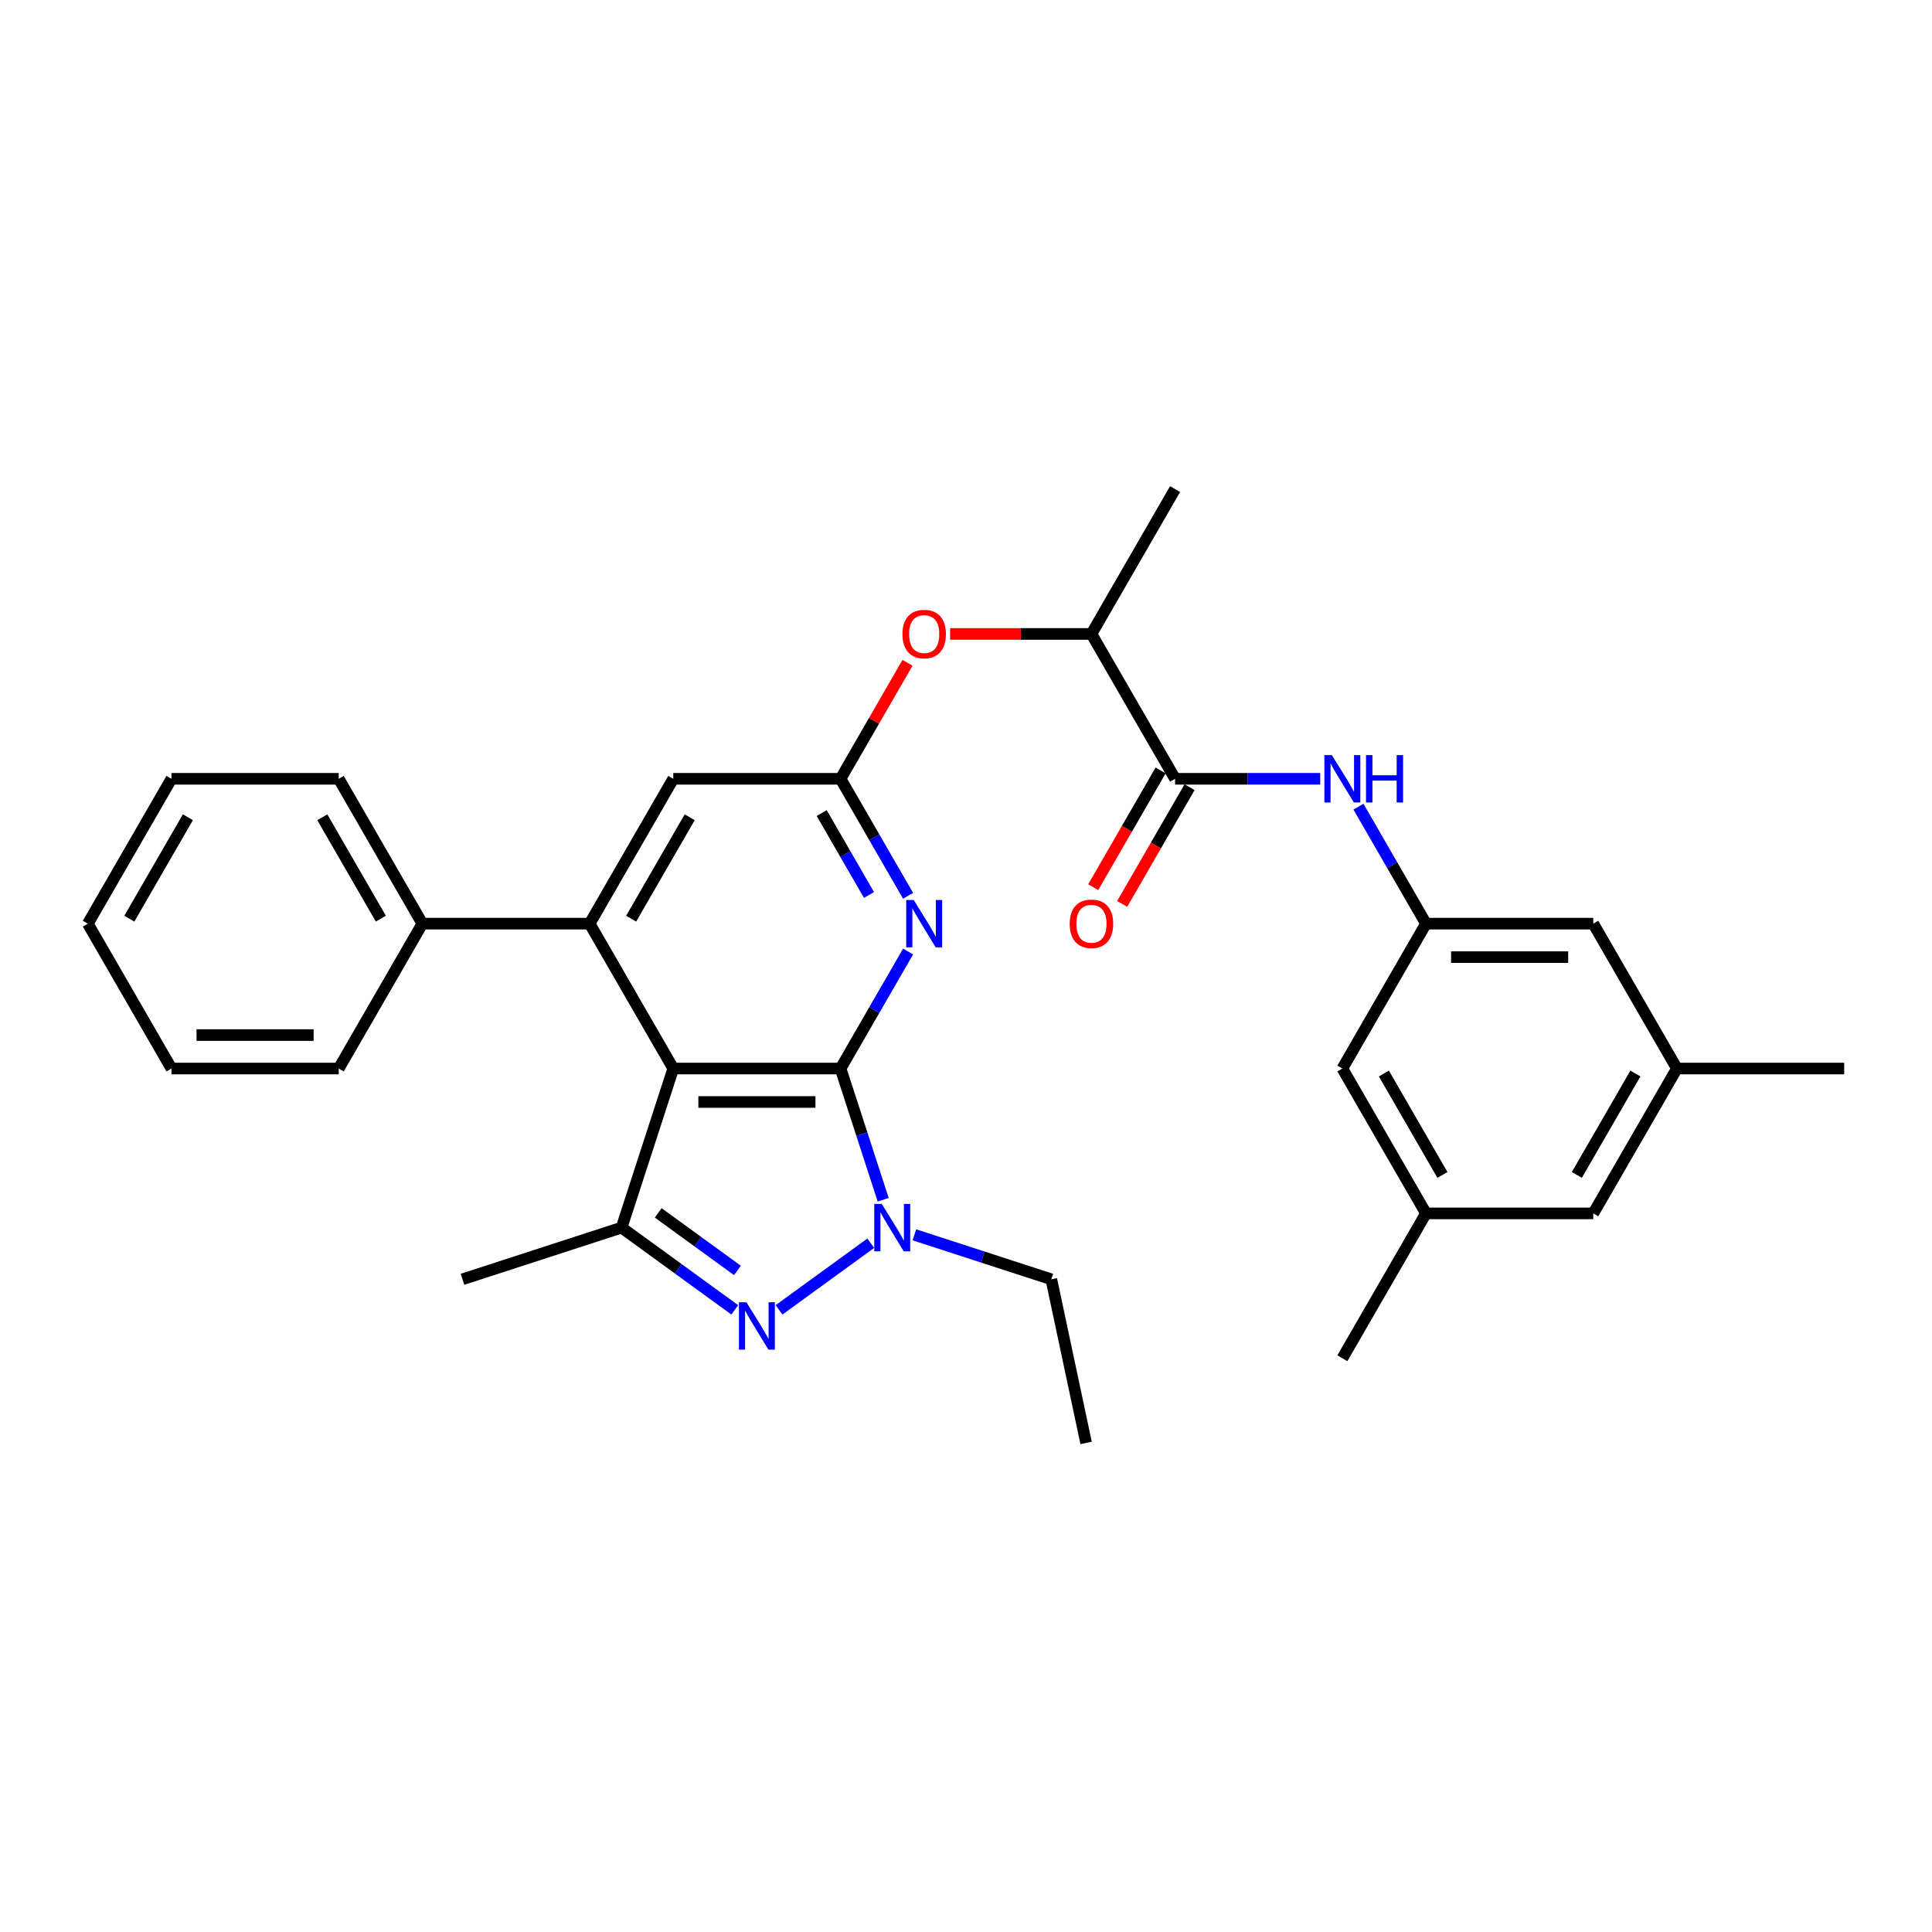 <?xml version='1.0' encoding='iso-8859-1'?>
<svg version='1.1' baseProfile='full'
              xmlns='http://www.w3.org/2000/svg'
                      xmlns:rdkit='http://www.rdkit.org/xml'
                      xmlns:xlink='http://www.w3.org/1999/xlink'
                  xml:space='preserve'
width='1000px' height='1000px' viewBox='0 0 1000 1000'>
<!-- END OF HEADER -->
<rect style='opacity:1.0;fill:#FFFFFF;stroke:none' width='1000' height='1000' x='0' y='0'> </rect>
<path class='bond-0' d='M 435.065,553.068 L 348.485,553.068' style='fill:none;fill-rule:evenodd;stroke:#000000;stroke-width:6px;stroke-linecap:butt;stroke-linejoin:miter;stroke-opacity:1' />
<path class='bond-0' d='M 422.078,570.384 L 361.472,570.384' style='fill:none;fill-rule:evenodd;stroke:#000000;stroke-width:6px;stroke-linecap:butt;stroke-linejoin:miter;stroke-opacity:1' />
<path class='bond-2' d='M 435.065,553.068 L 446.099,587.028' style='fill:none;fill-rule:evenodd;stroke:#000000;stroke-width:6px;stroke-linecap:butt;stroke-linejoin:miter;stroke-opacity:1' />
<path class='bond-2' d='M 446.099,587.028 L 457.133,620.987' style='fill:none;fill-rule:evenodd;stroke:#0000FF;stroke-width:6px;stroke-linecap:butt;stroke-linejoin:miter;stroke-opacity:1' />
<path class='bond-4' d='M 435.065,553.068 L 452.546,522.79' style='fill:none;fill-rule:evenodd;stroke:#000000;stroke-width:6px;stroke-linecap:butt;stroke-linejoin:miter;stroke-opacity:1' />
<path class='bond-4' d='M 452.546,522.79 L 470.027,492.512' style='fill:none;fill-rule:evenodd;stroke:#0000FF;stroke-width:6px;stroke-linecap:butt;stroke-linejoin:miter;stroke-opacity:1' />
<path class='bond-3' d='M 348.485,553.068 L 321.73,635.411' style='fill:none;fill-rule:evenodd;stroke:#000000;stroke-width:6px;stroke-linecap:butt;stroke-linejoin:miter;stroke-opacity:1' />
<path class='bond-5' d='M 348.485,553.068 L 305.195,478.088' style='fill:none;fill-rule:evenodd;stroke:#000000;stroke-width:6px;stroke-linecap:butt;stroke-linejoin:miter;stroke-opacity:1' />
<path class='bond-1' d='M 403.238,677.973 L 450.711,643.482' style='fill:none;fill-rule:evenodd;stroke:#0000FF;stroke-width:6px;stroke-linecap:butt;stroke-linejoin:miter;stroke-opacity:1' />
<path class='bond-31' d='M 380.312,677.973 L 351.021,656.692' style='fill:none;fill-rule:evenodd;stroke:#0000FF;stroke-width:6px;stroke-linecap:butt;stroke-linejoin:miter;stroke-opacity:1' />
<path class='bond-31' d='M 351.021,656.692 L 321.73,635.411' style='fill:none;fill-rule:evenodd;stroke:#000000;stroke-width:6px;stroke-linecap:butt;stroke-linejoin:miter;stroke-opacity:1' />
<path class='bond-31' d='M 381.703,657.58 L 361.199,642.683' style='fill:none;fill-rule:evenodd;stroke:#0000FF;stroke-width:6px;stroke-linecap:butt;stroke-linejoin:miter;stroke-opacity:1' />
<path class='bond-31' d='M 361.199,642.683 L 340.695,627.786' style='fill:none;fill-rule:evenodd;stroke:#000000;stroke-width:6px;stroke-linecap:butt;stroke-linejoin:miter;stroke-opacity:1' />
<path class='bond-20' d='M 473.283,639.136 L 508.723,650.651' style='fill:none;fill-rule:evenodd;stroke:#0000FF;stroke-width:6px;stroke-linecap:butt;stroke-linejoin:miter;stroke-opacity:1' />
<path class='bond-20' d='M 508.723,650.651 L 544.162,662.166' style='fill:none;fill-rule:evenodd;stroke:#000000;stroke-width:6px;stroke-linecap:butt;stroke-linejoin:miter;stroke-opacity:1' />
<path class='bond-21' d='M 321.73,635.411 L 239.388,662.166' style='fill:none;fill-rule:evenodd;stroke:#000000;stroke-width:6px;stroke-linecap:butt;stroke-linejoin:miter;stroke-opacity:1' />
<path class='bond-6' d='M 470.027,463.664 L 452.546,433.385' style='fill:none;fill-rule:evenodd;stroke:#0000FF;stroke-width:6px;stroke-linecap:butt;stroke-linejoin:miter;stroke-opacity:1' />
<path class='bond-6' d='M 452.546,433.385 L 435.065,403.107' style='fill:none;fill-rule:evenodd;stroke:#000000;stroke-width:6px;stroke-linecap:butt;stroke-linejoin:miter;stroke-opacity:1' />
<path class='bond-6' d='M 449.787,463.238 L 437.55,442.043' style='fill:none;fill-rule:evenodd;stroke:#0000FF;stroke-width:6px;stroke-linecap:butt;stroke-linejoin:miter;stroke-opacity:1' />
<path class='bond-6' d='M 437.55,442.043 L 425.313,420.849' style='fill:none;fill-rule:evenodd;stroke:#000000;stroke-width:6px;stroke-linecap:butt;stroke-linejoin:miter;stroke-opacity:1' />
<path class='bond-13' d='M 305.195,478.088 L 218.615,478.088' style='fill:none;fill-rule:evenodd;stroke:#000000;stroke-width:6px;stroke-linecap:butt;stroke-linejoin:miter;stroke-opacity:1' />
<path class='bond-32' d='M 305.195,478.088 L 348.485,403.107' style='fill:none;fill-rule:evenodd;stroke:#000000;stroke-width:6px;stroke-linecap:butt;stroke-linejoin:miter;stroke-opacity:1' />
<path class='bond-32' d='M 326.684,475.499 L 356.987,423.012' style='fill:none;fill-rule:evenodd;stroke:#000000;stroke-width:6px;stroke-linecap:butt;stroke-linejoin:miter;stroke-opacity:1' />
<path class='bond-9' d='M 435.065,403.107 L 348.485,403.107' style='fill:none;fill-rule:evenodd;stroke:#000000;stroke-width:6px;stroke-linecap:butt;stroke-linejoin:miter;stroke-opacity:1' />
<path class='bond-10' d='M 435.065,403.107 L 452.396,373.089' style='fill:none;fill-rule:evenodd;stroke:#000000;stroke-width:6px;stroke-linecap:butt;stroke-linejoin:miter;stroke-opacity:1' />
<path class='bond-10' d='M 452.396,373.089 L 469.727,343.07' style='fill:none;fill-rule:evenodd;stroke:#FF0000;stroke-width:6px;stroke-linecap:butt;stroke-linejoin:miter;stroke-opacity:1' />
<path class='bond-7' d='M 608.225,403.107 L 564.935,328.127' style='fill:none;fill-rule:evenodd;stroke:#000000;stroke-width:6px;stroke-linecap:butt;stroke-linejoin:miter;stroke-opacity:1' />
<path class='bond-8' d='M 608.225,403.107 L 645.784,403.107' style='fill:none;fill-rule:evenodd;stroke:#000000;stroke-width:6px;stroke-linecap:butt;stroke-linejoin:miter;stroke-opacity:1' />
<path class='bond-8' d='M 645.784,403.107 L 683.342,403.107' style='fill:none;fill-rule:evenodd;stroke:#0000FF;stroke-width:6px;stroke-linecap:butt;stroke-linejoin:miter;stroke-opacity:1' />
<path class='bond-14' d='M 600.727,398.778 L 583.286,428.987' style='fill:none;fill-rule:evenodd;stroke:#000000;stroke-width:6px;stroke-linecap:butt;stroke-linejoin:miter;stroke-opacity:1' />
<path class='bond-14' d='M 583.286,428.987 L 565.845,459.196' style='fill:none;fill-rule:evenodd;stroke:#FF0000;stroke-width:6px;stroke-linecap:butt;stroke-linejoin:miter;stroke-opacity:1' />
<path class='bond-14' d='M 615.723,407.436 L 598.282,437.645' style='fill:none;fill-rule:evenodd;stroke:#000000;stroke-width:6px;stroke-linecap:butt;stroke-linejoin:miter;stroke-opacity:1' />
<path class='bond-14' d='M 598.282,437.645 L 580.841,467.854' style='fill:none;fill-rule:evenodd;stroke:#FF0000;stroke-width:6px;stroke-linecap:butt;stroke-linejoin:miter;stroke-opacity:1' />
<path class='bond-11' d='M 703.133,417.532 L 720.614,447.81' style='fill:none;fill-rule:evenodd;stroke:#0000FF;stroke-width:6px;stroke-linecap:butt;stroke-linejoin:miter;stroke-opacity:1' />
<path class='bond-11' d='M 720.614,447.81 L 738.095,478.088' style='fill:none;fill-rule:evenodd;stroke:#000000;stroke-width:6px;stroke-linecap:butt;stroke-linejoin:miter;stroke-opacity:1' />
<path class='bond-12' d='M 491.775,328.127 L 528.355,328.127' style='fill:none;fill-rule:evenodd;stroke:#FF0000;stroke-width:6px;stroke-linecap:butt;stroke-linejoin:miter;stroke-opacity:1' />
<path class='bond-12' d='M 528.355,328.127 L 564.935,328.127' style='fill:none;fill-rule:evenodd;stroke:#000000;stroke-width:6px;stroke-linecap:butt;stroke-linejoin:miter;stroke-opacity:1' />
<path class='bond-17' d='M 738.095,478.088 L 824.675,478.088' style='fill:none;fill-rule:evenodd;stroke:#000000;stroke-width:6px;stroke-linecap:butt;stroke-linejoin:miter;stroke-opacity:1' />
<path class='bond-17' d='M 751.082,495.404 L 811.688,495.404' style='fill:none;fill-rule:evenodd;stroke:#000000;stroke-width:6px;stroke-linecap:butt;stroke-linejoin:miter;stroke-opacity:1' />
<path class='bond-18' d='M 738.095,478.088 L 694.805,553.068' style='fill:none;fill-rule:evenodd;stroke:#000000;stroke-width:6px;stroke-linecap:butt;stroke-linejoin:miter;stroke-opacity:1' />
<path class='bond-22' d='M 564.935,328.127 L 608.225,253.146' style='fill:none;fill-rule:evenodd;stroke:#000000;stroke-width:6px;stroke-linecap:butt;stroke-linejoin:miter;stroke-opacity:1' />
<path class='bond-23' d='M 218.615,478.088 L 175.325,403.107' style='fill:none;fill-rule:evenodd;stroke:#000000;stroke-width:6px;stroke-linecap:butt;stroke-linejoin:miter;stroke-opacity:1' />
<path class='bond-23' d='M 197.125,475.499 L 166.822,423.012' style='fill:none;fill-rule:evenodd;stroke:#000000;stroke-width:6px;stroke-linecap:butt;stroke-linejoin:miter;stroke-opacity:1' />
<path class='bond-24' d='M 218.615,478.088 L 175.325,553.068' style='fill:none;fill-rule:evenodd;stroke:#000000;stroke-width:6px;stroke-linecap:butt;stroke-linejoin:miter;stroke-opacity:1' />
<path class='bond-15' d='M 738.095,628.049 L 694.805,553.068' style='fill:none;fill-rule:evenodd;stroke:#000000;stroke-width:6px;stroke-linecap:butt;stroke-linejoin:miter;stroke-opacity:1' />
<path class='bond-15' d='M 746.598,608.144 L 716.295,555.657' style='fill:none;fill-rule:evenodd;stroke:#000000;stroke-width:6px;stroke-linecap:butt;stroke-linejoin:miter;stroke-opacity:1' />
<path class='bond-19' d='M 738.095,628.049 L 824.675,628.049' style='fill:none;fill-rule:evenodd;stroke:#000000;stroke-width:6px;stroke-linecap:butt;stroke-linejoin:miter;stroke-opacity:1' />
<path class='bond-26' d='M 738.095,628.049 L 694.805,703.03' style='fill:none;fill-rule:evenodd;stroke:#000000;stroke-width:6px;stroke-linecap:butt;stroke-linejoin:miter;stroke-opacity:1' />
<path class='bond-16' d='M 867.965,553.068 L 824.675,478.088' style='fill:none;fill-rule:evenodd;stroke:#000000;stroke-width:6px;stroke-linecap:butt;stroke-linejoin:miter;stroke-opacity:1' />
<path class='bond-25' d='M 867.965,553.068 L 954.545,553.068' style='fill:none;fill-rule:evenodd;stroke:#000000;stroke-width:6px;stroke-linecap:butt;stroke-linejoin:miter;stroke-opacity:1' />
<path class='bond-34' d='M 867.965,553.068 L 824.675,628.049' style='fill:none;fill-rule:evenodd;stroke:#000000;stroke-width:6px;stroke-linecap:butt;stroke-linejoin:miter;stroke-opacity:1' />
<path class='bond-34' d='M 846.476,555.657 L 816.173,608.144' style='fill:none;fill-rule:evenodd;stroke:#000000;stroke-width:6px;stroke-linecap:butt;stroke-linejoin:miter;stroke-opacity:1' />
<path class='bond-27' d='M 544.162,662.166 L 562.163,746.854' style='fill:none;fill-rule:evenodd;stroke:#000000;stroke-width:6px;stroke-linecap:butt;stroke-linejoin:miter;stroke-opacity:1' />
<path class='bond-28' d='M 175.325,403.107 L 88.745,403.107' style='fill:none;fill-rule:evenodd;stroke:#000000;stroke-width:6px;stroke-linecap:butt;stroke-linejoin:miter;stroke-opacity:1' />
<path class='bond-29' d='M 175.325,553.068 L 88.745,553.068' style='fill:none;fill-rule:evenodd;stroke:#000000;stroke-width:6px;stroke-linecap:butt;stroke-linejoin:miter;stroke-opacity:1' />
<path class='bond-29' d='M 162.338,535.752 L 101.732,535.752' style='fill:none;fill-rule:evenodd;stroke:#000000;stroke-width:6px;stroke-linecap:butt;stroke-linejoin:miter;stroke-opacity:1' />
<path class='bond-33' d='M 88.745,403.107 L 45.455,478.088' style='fill:none;fill-rule:evenodd;stroke:#000000;stroke-width:6px;stroke-linecap:butt;stroke-linejoin:miter;stroke-opacity:1' />
<path class='bond-33' d='M 97.247,423.012 L 66.944,475.499' style='fill:none;fill-rule:evenodd;stroke:#000000;stroke-width:6px;stroke-linecap:butt;stroke-linejoin:miter;stroke-opacity:1' />
<path class='bond-30' d='M 88.745,553.068 L 45.455,478.088' style='fill:none;fill-rule:evenodd;stroke:#000000;stroke-width:6px;stroke-linecap:butt;stroke-linejoin:miter;stroke-opacity:1' />
<path  class='atom-2' d='M 386.355 674.042
L 394.39 687.029
Q 395.186 688.31, 396.468 690.63
Q 397.749 692.951, 397.818 693.089
L 397.818 674.042
L 401.074 674.042
L 401.074 698.561
L 397.714 698.561
L 389.091 684.362
Q 388.087 682.7, 387.013 680.795
Q 385.974 678.89, 385.662 678.301
L 385.662 698.561
L 382.476 698.561
L 382.476 674.042
L 386.355 674.042
' fill='#0000FF'/>
<path  class='atom-3' d='M 456.4 623.151
L 464.434 636.138
Q 465.231 637.42, 466.512 639.74
Q 467.794 642.06, 467.863 642.199
L 467.863 623.151
L 471.118 623.151
L 471.118 647.671
L 467.759 647.671
L 459.136 633.472
Q 458.131 631.809, 457.058 629.904
Q 456.019 628, 455.707 627.411
L 455.707 647.671
L 452.521 647.671
L 452.521 623.151
L 456.4 623.151
' fill='#0000FF'/>
<path  class='atom-5' d='M 472.935 465.828
L 480.97 478.815
Q 481.766 480.097, 483.048 482.417
Q 484.329 484.737, 484.398 484.876
L 484.398 465.828
L 487.654 465.828
L 487.654 490.348
L 484.294 490.348
L 475.671 476.148
Q 474.667 474.486, 473.593 472.581
Q 472.554 470.677, 472.242 470.088
L 472.242 490.348
L 469.056 490.348
L 469.056 465.828
L 472.935 465.828
' fill='#0000FF'/>
<path  class='atom-9' d='M 689.385 390.848
L 697.42 403.835
Q 698.216 405.116, 699.498 407.436
Q 700.779 409.757, 700.848 409.895
L 700.848 390.848
L 704.104 390.848
L 704.104 415.367
L 700.745 415.367
L 692.121 401.168
Q 691.117 399.506, 690.043 397.601
Q 689.004 395.696, 688.693 395.107
L 688.693 415.367
L 685.506 415.367
L 685.506 390.848
L 689.385 390.848
' fill='#0000FF'/>
<path  class='atom-9' d='M 707.048 390.848
L 710.372 390.848
L 710.372 401.272
L 722.909 401.272
L 722.909 390.848
L 726.234 390.848
L 726.234 415.367
L 722.909 415.367
L 722.909 404.042
L 710.372 404.042
L 710.372 415.367
L 707.048 415.367
L 707.048 390.848
' fill='#0000FF'/>
<path  class='atom-11' d='M 467.1 328.196
Q 467.1 322.309, 470.009 319.019
Q 472.918 315.728, 478.355 315.728
Q 483.792 315.728, 486.701 319.019
Q 489.61 322.309, 489.61 328.196
Q 489.61 334.153, 486.667 337.547
Q 483.723 340.906, 478.355 340.906
Q 472.952 340.906, 470.009 337.547
Q 467.1 334.187, 467.1 328.196
M 478.355 338.135
Q 482.095 338.135, 484.104 335.642
Q 486.147 333.114, 486.147 328.196
Q 486.147 323.382, 484.104 320.958
Q 482.095 318.499, 478.355 318.499
Q 474.615 318.499, 472.571 320.923
Q 470.563 323.348, 470.563 328.196
Q 470.563 333.148, 472.571 335.642
Q 474.615 338.135, 478.355 338.135
' fill='#FF0000'/>
<path  class='atom-15' d='M 553.68 478.157
Q 553.68 472.27, 556.589 468.98
Q 559.498 465.69, 564.935 465.69
Q 570.372 465.69, 573.281 468.98
Q 576.19 472.27, 576.19 478.157
Q 576.19 484.114, 573.247 487.508
Q 570.303 490.867, 564.935 490.867
Q 559.532 490.867, 556.589 487.508
Q 553.68 484.148, 553.68 478.157
M 564.935 488.097
Q 568.675 488.097, 570.684 485.603
Q 572.727 483.075, 572.727 478.157
Q 572.727 473.343, 570.684 470.919
Q 568.675 468.46, 564.935 468.46
Q 561.195 468.46, 559.152 470.884
Q 557.143 473.309, 557.143 478.157
Q 557.143 483.11, 559.152 485.603
Q 561.195 488.097, 564.935 488.097
' fill='#FF0000'/>
</svg>
